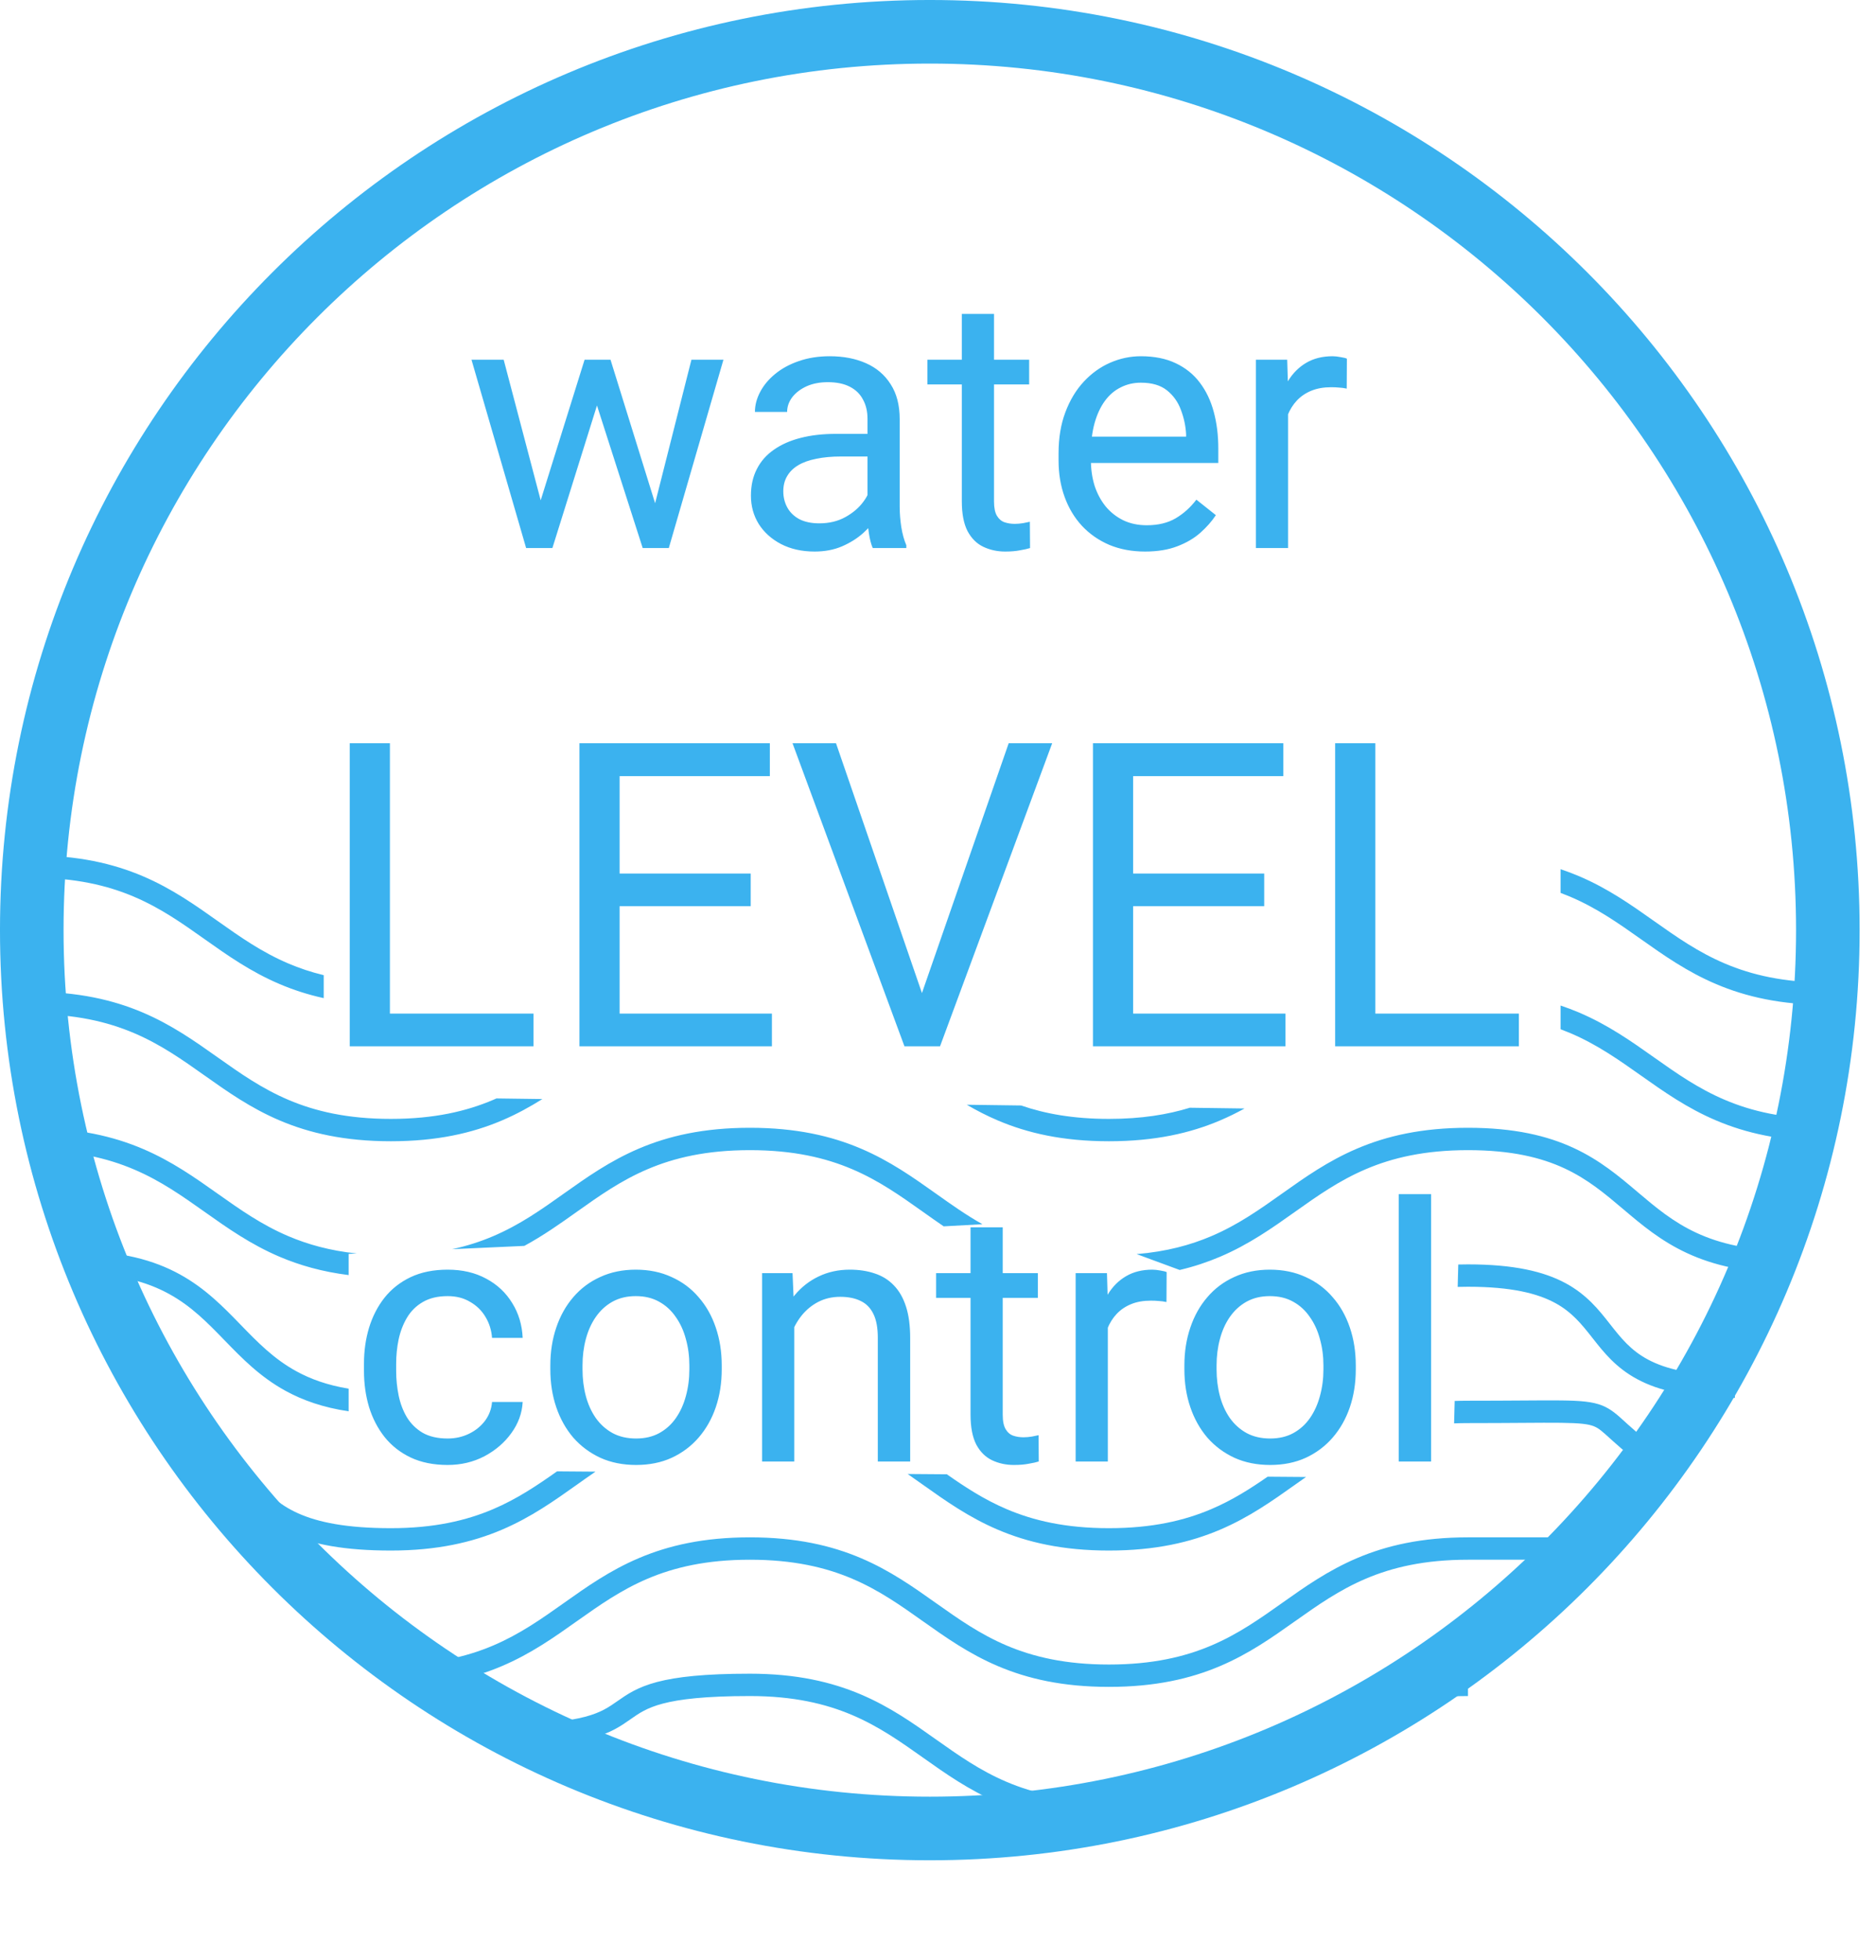 <svg width="113" height="118" viewBox="0 0 113 118" fill="none" xmlns="http://www.w3.org/2000/svg">
<g clip-path="url(#clip0_1_4704)">
<path d="M32.299 30.988L35.212 21.66H36.491L36.24 23.515L33.273 33H32.026L32.299 30.988ZM30.339 21.66L32.823 31.093L33.001 33H31.691L28.4 21.66H30.339ZM39.279 31.019L41.648 21.66H43.576L40.285 33H38.986L39.279 31.019ZM36.774 21.66L39.625 30.831L39.95 33H38.713L35.663 23.494L35.412 21.66H36.774ZM52.254 31.061V25.223C52.254 24.776 52.164 24.388 51.982 24.06C51.807 23.724 51.542 23.466 51.185 23.284C50.829 23.102 50.389 23.012 49.865 23.012C49.376 23.012 48.946 23.096 48.576 23.263C48.212 23.431 47.926 23.651 47.716 23.924C47.514 24.196 47.412 24.489 47.412 24.804H45.473C45.473 24.399 45.578 23.997 45.788 23.599C45.997 23.2 46.298 22.84 46.689 22.519C47.087 22.191 47.562 21.932 48.114 21.744C48.673 21.548 49.295 21.45 49.98 21.45C50.805 21.45 51.531 21.59 52.16 21.869C52.796 22.149 53.292 22.572 53.648 23.137C54.012 23.697 54.193 24.399 54.193 25.244V30.526C54.193 30.904 54.225 31.306 54.288 31.732C54.358 32.158 54.459 32.525 54.592 32.832V33H52.569C52.471 32.776 52.394 32.479 52.338 32.109C52.282 31.732 52.254 31.382 52.254 31.061ZM52.59 26.125L52.611 27.487H50.651C50.099 27.487 49.606 27.532 49.173 27.623C48.74 27.707 48.377 27.836 48.083 28.011C47.789 28.186 47.566 28.406 47.412 28.671C47.258 28.93 47.182 29.234 47.182 29.583C47.182 29.94 47.262 30.265 47.423 30.558C47.583 30.851 47.825 31.085 48.146 31.26C48.474 31.428 48.876 31.512 49.351 31.512C49.945 31.512 50.469 31.386 50.923 31.134C51.377 30.883 51.737 30.575 52.003 30.212C52.275 29.849 52.422 29.496 52.443 29.154L53.271 30.086C53.222 30.38 53.089 30.705 52.873 31.061C52.656 31.417 52.366 31.76 52.003 32.088C51.647 32.41 51.22 32.679 50.724 32.895C50.235 33.105 49.683 33.21 49.068 33.21C48.3 33.21 47.625 33.059 47.045 32.759C46.472 32.459 46.025 32.057 45.704 31.554C45.389 31.044 45.232 30.474 45.232 29.845C45.232 29.237 45.351 28.703 45.589 28.242C45.826 27.773 46.169 27.386 46.616 27.078C47.063 26.764 47.601 26.526 48.23 26.366C48.859 26.205 49.561 26.125 50.336 26.125H52.59ZM61.991 21.66V23.148H55.86V21.66H61.991ZM57.935 18.903H59.874V30.191C59.874 30.575 59.933 30.865 60.052 31.061C60.171 31.257 60.325 31.386 60.513 31.449C60.702 31.512 60.905 31.543 61.121 31.543C61.282 31.543 61.45 31.529 61.624 31.501C61.806 31.466 61.942 31.438 62.033 31.417L62.044 33C61.89 33.049 61.687 33.094 61.436 33.136C61.191 33.185 60.894 33.21 60.545 33.21C60.07 33.21 59.633 33.115 59.235 32.927C58.836 32.738 58.519 32.424 58.281 31.983C58.05 31.536 57.935 30.935 57.935 30.181V18.903ZM68.971 33.21C68.182 33.21 67.466 33.077 66.823 32.811C66.187 32.539 65.638 32.158 65.177 31.669C64.723 31.18 64.374 30.6 64.129 29.929C63.885 29.258 63.762 28.525 63.762 27.728V27.288C63.762 26.366 63.899 25.545 64.171 24.825C64.444 24.098 64.814 23.483 65.282 22.98C65.75 22.477 66.281 22.096 66.875 21.838C67.469 21.579 68.084 21.45 68.72 21.45C69.53 21.45 70.229 21.59 70.816 21.869C71.41 22.149 71.896 22.54 72.273 23.043C72.65 23.539 72.93 24.126 73.111 24.804C73.293 25.475 73.384 26.208 73.384 27.005V27.875H64.915V26.292H71.445V26.145C71.417 25.642 71.312 25.153 71.13 24.678C70.956 24.203 70.676 23.812 70.292 23.504C69.908 23.197 69.384 23.043 68.72 23.043C68.28 23.043 67.874 23.137 67.504 23.326C67.134 23.508 66.816 23.78 66.55 24.144C66.285 24.507 66.079 24.951 65.932 25.475C65.785 25.999 65.712 26.603 65.712 27.288V27.728C65.712 28.266 65.785 28.773 65.932 29.248C66.086 29.716 66.306 30.128 66.592 30.485C66.886 30.841 67.239 31.12 67.651 31.323C68.07 31.526 68.545 31.627 69.076 31.627C69.761 31.627 70.341 31.487 70.816 31.208C71.291 30.928 71.707 30.555 72.063 30.086L73.237 31.019C72.993 31.389 72.682 31.742 72.304 32.078C71.927 32.413 71.462 32.686 70.91 32.895C70.365 33.105 69.719 33.21 68.971 33.21ZM77.587 23.441V33H75.648V21.66H77.534L77.587 23.441ZM81.129 21.597L81.119 23.399C80.958 23.365 80.804 23.344 80.658 23.337C80.518 23.323 80.357 23.316 80.175 23.316C79.728 23.316 79.334 23.386 78.991 23.525C78.649 23.665 78.359 23.861 78.121 24.112C77.884 24.364 77.695 24.664 77.555 25.014C77.422 25.356 77.335 25.733 77.293 26.145L76.748 26.46C76.748 25.775 76.815 25.132 76.947 24.531C77.087 23.93 77.3 23.399 77.587 22.938C77.873 22.47 78.237 22.107 78.677 21.848C79.124 21.583 79.655 21.45 80.27 21.45C80.41 21.45 80.57 21.468 80.752 21.503C80.934 21.53 81.059 21.562 81.129 21.597Z" fill="#3BB2EF"/>
<path fill-rule="evenodd" clip-rule="evenodd" d="M17.38 58.019C18.024 58.293 18.724 58.531 19.5 58.718V60.1C18.528 59.887 17.656 59.599 16.853 59.258C15.095 58.511 13.692 57.518 12.351 56.569L12.333 56.556C10.975 55.594 9.68 54.679 8.067 53.993C6.466 53.313 4.53 52.85 1.914 52.85V51.504C4.702 51.504 6.818 51.999 8.594 52.754C10.348 53.5 11.748 54.492 13.087 55.44L13.111 55.457C14.468 56.418 15.765 57.333 17.38 58.019ZM66.796 67.372C64.633 67.372 62.935 67.057 61.507 66.564L58.234 66.52C58.818 66.861 59.438 67.183 60.11 67.468C61.887 68.223 64.005 68.718 66.796 68.718C69.587 68.718 71.706 68.223 73.484 67.468C74.007 67.246 74.498 67.002 74.966 66.745L71.669 66.7C70.328 67.114 68.752 67.372 66.796 67.372ZM29.701 66.229C29.77 66.2 29.838 66.17 29.906 66.14L32.67 66.177C31.922 66.645 31.121 67.089 30.228 67.468C28.451 68.223 26.333 68.718 23.541 68.718C20.75 68.718 18.631 68.223 16.853 67.468C15.095 66.721 13.692 65.728 12.351 64.778L12.333 64.766C10.975 63.804 9.68 62.889 8.067 62.203C6.466 61.523 4.53 61.06 1.914 61.06V59.714C4.702 59.714 6.818 60.209 8.594 60.964C10.348 61.71 11.748 62.702 13.087 63.65L13.111 63.667C14.468 64.628 15.765 65.543 17.38 66.229C18.983 66.909 20.922 67.372 23.541 67.372C26.161 67.372 28.099 66.909 29.701 66.229ZM94 60.546V61.973C94.198 62.047 94.39 62.124 94.578 62.203C96.192 62.889 97.49 63.805 98.85 64.766L98.868 64.779C100.211 65.728 101.615 66.722 103.376 67.468C105.155 68.223 107.275 68.718 110.066 68.718V67.372C107.446 67.372 105.506 66.909 103.902 66.229C102.285 65.543 100.986 64.627 99.627 63.666L99.603 63.649C98.262 62.701 96.86 61.71 95.105 60.964C94.751 60.814 94.383 60.674 94 60.546ZM94 52.336V53.763C94.198 53.837 94.39 53.914 94.578 53.993C96.192 54.679 97.49 55.595 98.85 56.556L98.868 56.569C100.211 57.518 101.615 58.512 103.376 59.258C105.155 60.013 107.275 60.508 110.066 60.508V59.162C107.446 59.162 105.506 58.7 103.902 58.019C102.285 57.333 100.986 56.417 99.627 55.456L99.603 55.44C98.262 54.491 96.86 53.5 95.105 52.754C94.751 52.604 94.383 52.464 94 52.336ZM31.582 75.019L27.233 75.217C28.15 75.019 28.961 74.751 29.701 74.436C31.314 73.749 32.609 72.832 33.965 71.868L33.986 71.853C35.325 70.903 36.726 69.908 38.482 69.16C40.259 68.403 42.377 67.907 45.169 67.907C47.96 67.907 50.078 68.403 51.855 69.16C53.612 69.908 55.012 70.903 56.351 71.853L56.372 71.868C57.295 72.524 58.189 73.158 59.175 73.713L56.844 73.842C56.423 73.556 56.016 73.267 55.613 72.981L55.592 72.966C54.236 72.003 52.941 71.086 51.328 70.399C49.726 69.717 47.788 69.254 45.169 69.254C42.549 69.254 40.611 69.717 39.01 70.399C37.396 71.086 36.101 72.003 34.745 72.966L34.724 72.981C33.748 73.675 32.738 74.392 31.582 75.019ZM21 76.776V75.5L21.492 75.478C19.862 75.305 18.534 74.928 17.38 74.438C15.765 73.752 14.468 72.837 13.111 71.876L13.087 71.859C11.748 70.911 10.348 69.919 8.594 69.173C6.818 68.418 4.702 67.923 1.914 67.923V69.27C4.53 69.27 6.466 69.732 8.067 70.413C9.68 71.098 10.975 72.014 12.333 72.975L12.351 72.988C13.692 73.937 15.095 74.931 16.853 75.678C18.048 76.185 19.397 76.575 21 76.776ZM21 83.616V84.979C19.467 84.752 18.239 84.317 17.196 83.745C15.658 82.901 14.569 81.778 13.553 80.731L13.531 80.709C12.496 79.642 11.533 78.654 10.188 77.915C8.856 77.183 7.107 76.673 4.5 76.673V75.326C7.295 75.326 9.275 75.876 10.836 76.735C12.37 77.578 13.457 78.699 14.472 79.744L14.498 79.771C15.533 80.837 16.497 81.825 17.844 82.564C18.69 83.029 19.705 83.404 21 83.616ZM87.803 77.488L87.838 76.14C88.03 76.135 88.225 76.132 88.423 76.132C91.188 76.132 92.99 76.56 94.29 77.258C95.582 77.952 96.313 78.882 96.964 79.71L96.985 79.737C97.644 80.575 98.227 81.306 99.26 81.86C100.298 82.417 101.859 82.826 104.5 82.826V84.173C101.731 84.173 99.927 83.746 98.624 83.047C97.328 82.353 96.596 81.421 95.944 80.591L95.926 80.569C95.266 79.73 94.684 78.999 93.653 78.445C92.617 77.888 91.06 77.479 88.423 77.479C88.212 77.479 88.005 77.482 87.803 77.488ZM57.033 88.771C58.16 89.56 59.287 90.296 60.637 90.871C62.238 91.553 64.176 92.016 66.796 92.016C69.415 92.016 71.354 91.553 72.957 90.871C74.225 90.332 75.296 89.65 76.355 88.916L78.668 88.934C78.447 89.088 78.227 89.244 78.005 89.401L77.987 89.414C76.646 90.366 75.243 91.362 73.484 92.11C71.706 92.867 69.587 93.363 66.796 93.363C64.004 93.363 61.886 92.867 60.109 92.11C58.353 91.362 56.952 90.367 55.613 89.416L55.592 89.401C55.284 89.182 54.978 88.965 54.672 88.753L57.033 88.771ZM33.555 88.594C32.343 89.45 31.15 90.254 29.701 90.871C28.099 91.553 26.161 92.016 23.541 92.016C20.889 92.016 19.169 91.665 17.956 91.121C16.76 90.585 16.003 89.837 15.31 88.93C15.037 88.572 14.772 88.184 14.493 87.776C13.347 86.099 11.968 84.08 8.816 82.405L8.184 83.594C11.019 85.1 12.194 86.813 13.326 88.463L13.326 88.463L13.326 88.463C13.624 88.897 13.919 89.327 14.24 89.748C15.017 90.765 15.938 91.692 17.405 92.35C18.855 93 20.783 93.363 23.541 93.363C26.333 93.363 28.451 92.867 30.228 92.11C31.985 91.362 33.385 90.367 34.724 89.416L34.745 89.401C35.122 89.133 35.495 88.869 35.871 88.612L33.555 88.594ZM87.587 85.705L87.622 84.356C87.883 84.347 88.15 84.342 88.423 84.342C89.697 84.342 90.764 84.335 91.658 84.329H91.659H91.659H91.66H91.661H91.661L91.663 84.329C92.646 84.322 93.42 84.317 94.033 84.324C95.19 84.338 95.923 84.394 96.516 84.633C97.043 84.846 97.428 85.198 97.87 85.602C97.93 85.656 97.99 85.712 98.052 85.768C98.603 86.265 99.407 86.962 100.873 87.939L100.127 89.06C98.593 88.038 97.738 87.299 97.15 86.767L96.988 86.621C96.496 86.175 96.302 85.999 96.011 85.882C95.686 85.75 95.199 85.685 94.017 85.671C93.409 85.663 92.655 85.668 91.689 85.675C90.799 85.681 89.728 85.689 88.423 85.689C88.136 85.689 87.858 85.694 87.587 85.705ZM71.058 76.469L68.465 75.513C70.271 75.362 71.715 74.964 72.957 74.436C74.572 73.749 75.869 72.831 77.226 71.868L77.25 71.851C78.588 70.901 79.989 69.907 81.743 69.16C83.519 68.403 85.635 67.907 88.423 67.907C91.206 67.907 93.203 68.386 94.802 69.129C96.38 69.862 97.533 70.838 98.617 71.756L98.64 71.776C99.74 72.707 100.773 73.577 102.179 74.23C103.574 74.878 105.376 75.326 108 75.326V76.673C105.213 76.673 103.213 76.194 101.612 75.451C100.03 74.717 98.875 73.739 97.79 72.82L97.77 72.804C96.67 71.872 95.638 71.003 94.235 70.35C92.841 69.702 91.043 69.254 88.423 69.254C85.808 69.254 83.872 69.717 82.271 70.399C80.658 71.086 79.362 72.003 78.005 72.966L77.987 72.979C76.646 73.931 75.243 74.927 73.484 75.675C72.743 75.99 71.942 76.261 71.058 76.469ZM23.542 101.572C26.333 101.572 28.451 101.077 30.228 100.322C31.984 99.576 33.385 98.583 34.723 97.634L34.744 97.62C36.101 96.658 37.396 95.743 39.009 95.057C40.611 94.377 42.549 93.915 45.169 93.915C47.788 93.915 49.726 94.377 51.328 95.057C52.941 95.743 54.237 96.658 55.593 97.62L55.614 97.635C56.953 98.583 58.353 99.576 60.11 100.322C61.887 101.077 64.005 101.572 66.796 101.572C69.587 101.572 71.706 101.077 73.484 100.322C75.243 99.576 76.646 98.582 77.986 97.632L78.005 97.62C79.362 96.658 80.658 95.743 82.27 95.057C83.871 94.377 85.807 93.915 88.423 93.915H96V92.568H88.423C85.636 92.568 83.52 93.063 81.743 93.818C79.989 94.564 78.589 95.555 77.25 96.504L77.226 96.521C75.869 97.482 74.572 98.397 72.958 99.083C71.355 99.763 69.416 100.226 66.796 100.226C64.176 100.226 62.238 99.763 60.636 99.083C59.023 98.397 57.728 97.482 56.372 96.521L56.35 96.506C55.012 95.557 53.611 94.564 51.855 93.818C50.078 93.063 47.96 92.568 45.169 92.568C42.378 92.568 40.26 93.063 38.483 93.818C36.726 94.564 35.326 95.557 33.987 96.506L33.966 96.521C32.61 97.482 31.314 98.397 29.701 99.083C28.099 99.763 26.161 100.226 23.542 100.226V101.572ZM30 105.173C32.728 105.173 34.419 104.982 35.585 104.674C36.784 104.358 37.405 103.924 37.971 103.527L37.973 103.525C38.493 103.16 38.959 102.833 39.927 102.578C40.928 102.314 42.486 102.124 45.169 102.124C47.788 102.124 49.726 102.586 51.328 103.267C52.941 103.953 54.237 104.868 55.593 105.829L55.614 105.844C56.953 106.793 58.353 107.786 60.11 108.532C61.887 109.287 64.005 109.782 66.796 109.782C69.587 109.782 71.706 109.287 73.484 108.532C75.243 107.785 76.645 106.792 77.986 105.842L77.986 105.842L78.005 105.829C79.362 104.868 80.658 103.953 82.27 103.267C83.871 102.586 85.807 102.124 88.423 102.124V100.778C85.636 100.778 83.52 101.273 81.743 102.028C79.989 102.774 78.589 103.765 77.25 104.713L77.226 104.73C75.869 105.691 74.572 106.607 72.958 107.293C71.355 107.973 69.416 108.436 66.796 108.436C64.176 108.436 62.238 107.973 60.636 107.293C59.023 106.607 57.728 105.692 56.372 104.731L56.35 104.716C55.012 103.767 53.611 102.774 51.855 102.028C50.078 101.273 47.96 100.778 45.169 100.778C42.441 100.778 40.749 100.969 39.583 101.276C38.385 101.592 37.764 102.027 37.198 102.424L37.195 102.426C36.676 102.79 36.209 103.117 35.242 103.372C34.24 103.636 32.683 103.826 30 103.826V105.173Z" fill="#3BB2EF"/>
<path d="M26.965 86.617C27.426 86.617 27.853 86.522 28.244 86.334C28.635 86.145 28.957 85.886 29.208 85.558C29.46 85.223 29.603 84.842 29.638 84.415H31.483C31.448 85.086 31.221 85.712 30.801 86.292C30.389 86.865 29.848 87.329 29.177 87.686C28.506 88.035 27.769 88.21 26.965 88.21C26.113 88.21 25.369 88.059 24.733 87.759C24.104 87.459 23.58 87.046 23.161 86.522C22.748 85.998 22.438 85.397 22.228 84.719C22.025 84.035 21.924 83.311 21.924 82.55V82.11C21.924 81.348 22.025 80.628 22.228 79.951C22.438 79.266 22.748 78.662 23.161 78.138C23.58 77.613 24.104 77.201 24.733 76.901C25.369 76.6 26.113 76.45 26.965 76.45C27.853 76.45 28.628 76.632 29.292 76.995C29.956 77.351 30.476 77.841 30.854 78.462C31.238 79.077 31.448 79.776 31.483 80.559H29.638C29.603 80.09 29.47 79.668 29.24 79.29C29.016 78.913 28.709 78.613 28.317 78.389C27.933 78.158 27.482 78.043 26.965 78.043C26.371 78.043 25.872 78.162 25.466 78.4C25.068 78.63 24.75 78.945 24.513 79.343C24.282 79.734 24.114 80.171 24.01 80.653C23.912 81.128 23.863 81.614 23.863 82.11V82.55C23.863 83.046 23.912 83.535 24.01 84.017C24.108 84.499 24.272 84.936 24.502 85.327C24.74 85.719 25.058 86.033 25.456 86.271C25.861 86.501 26.364 86.617 26.965 86.617ZM33.149 82.456V82.215C33.149 81.397 33.268 80.639 33.505 79.94C33.743 79.234 34.085 78.623 34.532 78.106C34.98 77.582 35.521 77.177 36.157 76.89C36.793 76.597 37.505 76.45 38.295 76.45C39.092 76.45 39.808 76.597 40.444 76.89C41.087 77.177 41.632 77.582 42.079 78.106C42.533 78.623 42.879 79.234 43.116 79.94C43.354 80.639 43.473 81.397 43.473 82.215V82.456C43.473 83.273 43.354 84.031 43.116 84.73C42.879 85.429 42.533 86.04 42.079 86.564C41.632 87.081 41.09 87.486 40.454 87.78C39.825 88.066 39.113 88.21 38.316 88.21C37.52 88.21 36.803 88.066 36.167 87.78C35.532 87.486 34.987 87.081 34.532 86.564C34.085 86.04 33.743 85.429 33.505 84.73C33.268 84.031 33.149 83.273 33.149 82.456ZM35.088 82.215V82.456C35.088 83.022 35.154 83.556 35.287 84.059C35.42 84.555 35.619 84.996 35.885 85.38C36.157 85.764 36.496 86.068 36.901 86.292C37.306 86.508 37.778 86.617 38.316 86.617C38.847 86.617 39.312 86.508 39.71 86.292C40.115 86.068 40.451 85.764 40.716 85.38C40.982 84.996 41.181 84.555 41.314 84.059C41.453 83.556 41.523 83.022 41.523 82.456V82.215C41.523 81.656 41.453 81.128 41.314 80.632C41.181 80.129 40.978 79.685 40.706 79.301C40.44 78.91 40.105 78.602 39.7 78.379C39.301 78.155 38.833 78.043 38.295 78.043C37.764 78.043 37.296 78.155 36.891 78.379C36.492 78.602 36.157 78.91 35.885 79.301C35.619 79.685 35.42 80.129 35.287 80.632C35.154 81.128 35.088 81.656 35.088 82.215ZM47.843 79.081V88H45.904V76.66H47.738L47.843 79.081ZM47.382 81.9L46.575 81.869C46.582 81.093 46.697 80.377 46.921 79.72C47.145 79.056 47.459 78.48 47.864 77.991C48.269 77.502 48.752 77.124 49.31 76.859C49.877 76.586 50.502 76.45 51.187 76.45C51.746 76.45 52.249 76.527 52.696 76.681C53.143 76.827 53.524 77.065 53.838 77.393C54.16 77.722 54.404 78.148 54.572 78.672C54.74 79.189 54.824 79.821 54.824 80.569V88H52.874V80.548C52.874 79.954 52.787 79.479 52.612 79.123C52.437 78.759 52.182 78.497 51.847 78.337C51.511 78.169 51.099 78.085 50.61 78.085C50.128 78.085 49.688 78.186 49.29 78.389C48.898 78.592 48.559 78.871 48.273 79.228C47.993 79.584 47.773 79.993 47.613 80.454C47.459 80.908 47.382 81.39 47.382 81.9ZM62.516 76.66V78.148H56.385V76.66H62.516ZM58.46 73.903H60.399V85.191C60.399 85.575 60.459 85.865 60.578 86.061C60.696 86.257 60.85 86.386 61.039 86.449C61.227 86.512 61.43 86.543 61.647 86.543C61.807 86.543 61.975 86.529 62.15 86.501C62.331 86.466 62.468 86.438 62.558 86.417L62.569 88C62.415 88.049 62.212 88.094 61.961 88.136C61.716 88.185 61.419 88.21 61.07 88.21C60.595 88.21 60.158 88.115 59.76 87.927C59.362 87.738 59.044 87.424 58.806 86.983C58.576 86.536 58.46 85.935 58.46 85.181V73.903ZM66.73 78.441V88H64.791V76.66H66.677L66.73 78.441ZM70.272 76.597L70.262 78.4C70.101 78.365 69.947 78.344 69.801 78.337C69.661 78.323 69.5 78.316 69.319 78.316C68.871 78.316 68.477 78.385 68.134 78.525C67.792 78.665 67.502 78.861 67.264 79.112C67.027 79.364 66.838 79.664 66.698 80.014C66.566 80.356 66.478 80.733 66.436 81.145L65.891 81.46C65.891 80.775 65.958 80.132 66.09 79.531C66.23 78.93 66.443 78.4 66.73 77.938C67.016 77.47 67.38 77.107 67.82 76.848C68.267 76.583 68.798 76.45 69.413 76.45C69.553 76.45 69.713 76.468 69.895 76.502C70.077 76.53 70.202 76.562 70.272 76.597ZM71.341 82.456V82.215C71.341 81.397 71.46 80.639 71.698 79.94C71.935 79.234 72.278 78.623 72.725 78.106C73.172 77.582 73.713 77.177 74.349 76.89C74.985 76.597 75.698 76.45 76.487 76.45C77.284 76.45 78 76.597 78.636 76.89C79.279 77.177 79.824 77.582 80.271 78.106C80.725 78.623 81.071 79.234 81.309 79.94C81.546 80.639 81.665 81.397 81.665 82.215V82.456C81.665 83.273 81.546 84.031 81.309 84.73C81.071 85.429 80.725 86.04 80.271 86.564C79.824 87.081 79.282 87.486 78.647 87.78C78.018 88.066 77.305 88.21 76.508 88.21C75.712 88.21 74.996 88.066 74.36 87.78C73.724 87.486 73.179 87.081 72.725 86.564C72.278 86.04 71.935 85.429 71.698 84.73C71.46 84.031 71.341 83.273 71.341 82.456ZM73.28 82.215V82.456C73.28 83.022 73.347 83.556 73.48 84.059C73.612 84.555 73.811 84.996 74.077 85.38C74.349 85.764 74.688 86.068 75.094 86.292C75.499 86.508 75.97 86.617 76.508 86.617C77.04 86.617 77.504 86.508 77.902 86.292C78.308 86.068 78.643 85.764 78.909 85.38C79.174 84.996 79.373 84.555 79.506 84.059C79.646 83.556 79.716 83.022 79.716 82.456V82.215C79.716 81.656 79.646 81.128 79.506 80.632C79.373 80.129 79.171 79.685 78.898 79.301C78.633 78.91 78.297 78.602 77.892 78.379C77.494 78.155 77.025 78.043 76.487 78.043C75.956 78.043 75.488 78.155 75.083 78.379C74.685 78.602 74.349 78.91 74.077 79.301C73.811 79.685 73.612 80.129 73.48 80.632C73.347 81.128 73.28 81.656 73.28 82.215ZM86.203 71.901V88H84.254V71.901H86.203Z" fill="#3BB2EF"/>
<path d="M32.134 61.032V63H23.01V61.032H32.134ZM23.486 44.752V63H21.067V44.752H23.486ZM46.496 61.032V63H36.833V61.032H46.496ZM37.322 44.752V63H34.903V44.752H37.322ZM45.218 52.598V54.566H36.833V52.598H45.218ZM46.371 44.752V46.733H36.833V44.752H46.371ZM55.382 60.23L60.758 44.752H63.378L56.623 63H54.755L55.382 60.23ZM50.356 44.752L55.683 60.23L56.347 63H54.479L47.737 44.752H50.356ZM77.427 61.032V63H67.764V61.032H77.427ZM68.253 44.752V63H65.834V44.752H68.253ZM76.148 52.598V54.566H67.764V52.598H76.148ZM77.302 44.752V46.733H67.764V44.752H77.302ZM91.489 61.032V63H82.365V61.032H91.489ZM82.841 44.752V63H80.422V44.752H82.841Z" fill="#3BB2EF"/>
<path d="M56.007 110.098C85.881 110.098 110.099 85.88 110.099 56.006C110.099 26.132 85.881 1.914 56.007 1.914C26.132 1.914 1.914 26.132 1.914 56.006C1.914 85.88 26.132 110.098 56.007 110.098Z" stroke="#3BB2EF" stroke-width="3.829" stroke-miterlimit="10"/>
</g>
<defs>
<clipPath id="clip0_1_4704">
<rect width="112.013" height="118" fill="white"/>
</clipPath>
</defs>
</svg>
